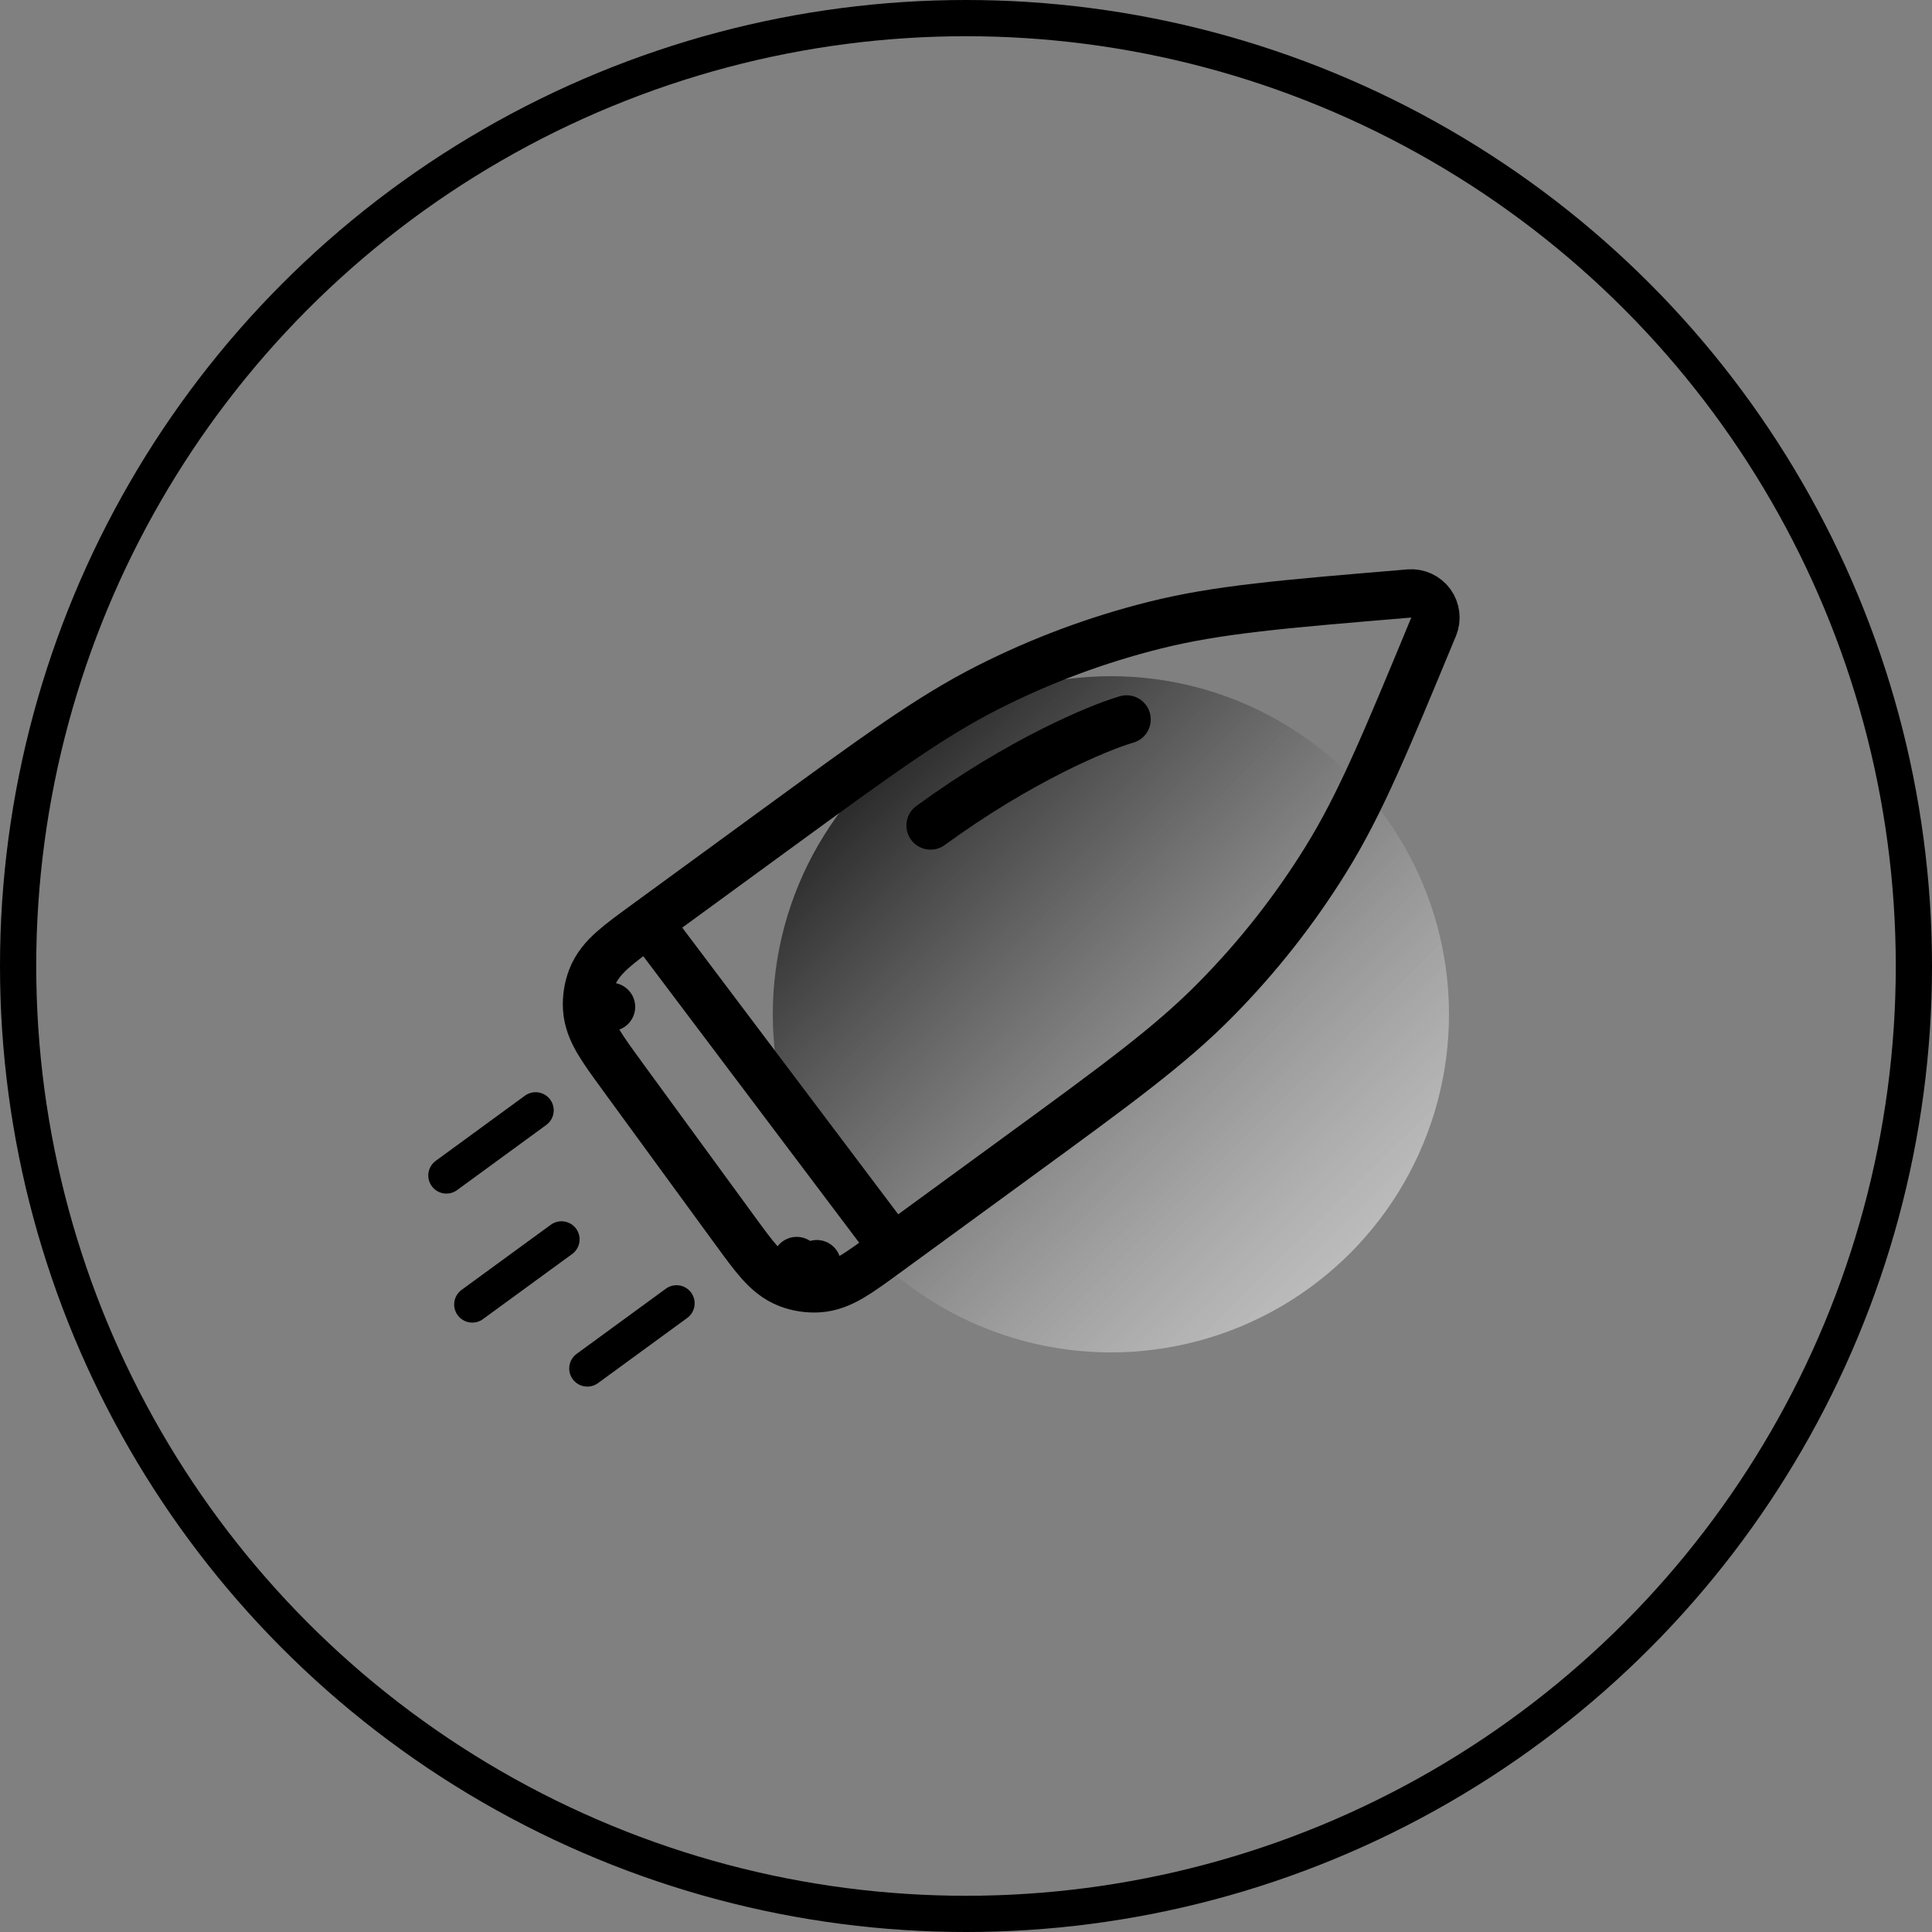<svg width="40" height="40" viewBox="0 0 40 40" fill="none" xmlns="http://www.w3.org/2000/svg">
<rect x="0" y="0" width="40" height="40" fill="#808080" stroke="none"/>
<g clip-path="url(#clip0_2103_10143)">
<circle cx="23" cy="21" r="7" fill="url(#paint0_linear_2103_10143)" style=""/>
<circle cx="20" cy="20" r="19.625" stroke="#003F88" style="stroke:#003F88;stroke:color(display-p3 0 0.247 0.533);stroke-opacity:1;" stroke-width="0.75"/>
<path d="M16.316 26.575L16.495 26.108L16.316 26.575C16.515 26.651 16.727 26.684 16.94 26.672L16.911 26.173L16.94 26.672C17.199 26.657 17.422 26.56 17.629 26.438C17.826 26.322 18.049 26.159 18.309 25.969L18.328 25.956L21.014 23.995L21.057 23.963C23.14 22.443 24.232 21.646 25.169 20.695C26.037 19.816 26.803 18.843 27.453 17.793C28.156 16.658 28.674 15.409 29.661 13.026L29.682 12.977C29.748 12.816 29.726 12.632 29.624 12.491C29.521 12.35 29.352 12.273 29.178 12.287L29.125 12.292C26.555 12.507 25.207 12.619 23.912 12.943C22.714 13.242 21.553 13.675 20.452 14.233C19.261 14.837 18.169 15.634 16.086 17.155L16.043 17.186L13.358 19.147L13.339 19.161C13.079 19.35 12.855 19.514 12.685 19.666C12.505 19.826 12.345 20.009 12.252 20.251C12.176 20.45 12.143 20.662 12.155 20.875L12.651 20.846L12.155 20.875C12.17 21.134 12.267 21.356 12.389 21.564C12.505 21.76 12.668 21.984 12.858 22.244L12.871 22.263L15.212 25.469L15.226 25.488C15.416 25.748 15.579 25.972 15.731 26.142C15.892 26.322 16.074 26.482 16.316 26.575Z" stroke="#003F88" style="stroke:#003F88;stroke:color(display-p3 0 0.247 0.533);stroke-opacity:1;" stroke-linejoin="round"/>
<path d="M11.625 25.66L9.778 27.008" stroke="#219EBC" style="stroke:#219EBC;stroke:color(display-p3 0.129 0.62 0.737);stroke-opacity:1;" stroke-width="0.75" stroke-linecap="round"/>
<path d="M14.007 26.984L12.16 28.333" stroke="#219EBC" style="stroke:#219EBC;stroke:color(display-p3 0.129 0.62 0.737);stroke-opacity:1;" stroke-width="0.75" stroke-linecap="round"/>
<path d="M11.089 22.988L9.242 24.337" stroke="#219EBC" style="stroke:#219EBC;stroke:color(display-p3 0.129 0.62 0.737);stroke-opacity:1;" stroke-width="0.75" stroke-linecap="round"/>
<line y1="-0.5" x2="8.484" y2="-0.5" transform="matrix(0.602 0.799 -0.797 0.604 12.733 19.02)" stroke="#003F88" style="stroke:#003F88;stroke:color(display-p3 0 0.247 0.533);stroke-opacity:1;"/>
<path d="M23.325 14.895C22.742 15.065 21.113 15.743 19.266 17.091" stroke="#219EBC" style="stroke:#219EBC;stroke:color(display-p3 0.129 0.62 0.737);stroke-opacity:1;" stroke-linecap="round" stroke-linejoin="round"/>
</g>
<defs>
<linearGradient id="paint0_linear_2103_10143" x1="16.099" y1="14" x2="29.901" y2="28" gradientUnits="userSpaceOnUse">
<stop stop-color="#E5F5FF" stop-opacity="0.4" style="stop-color:#E5F5FF;stop-color:color(display-p3 0.898 0.959 1);stop-opacity:0.4;"/>
<stop offset="1" stop-color="white" stop-opacity="0.6" style="stop-color:white;stop-opacity:0.6;"/>
</linearGradient>
<clipPath id="clip0_2103_10143">
<rect width="40" height="40" fill="white" style="fill:white;fill-opacity:1;"/>
</clipPath>
</defs>
</svg>
